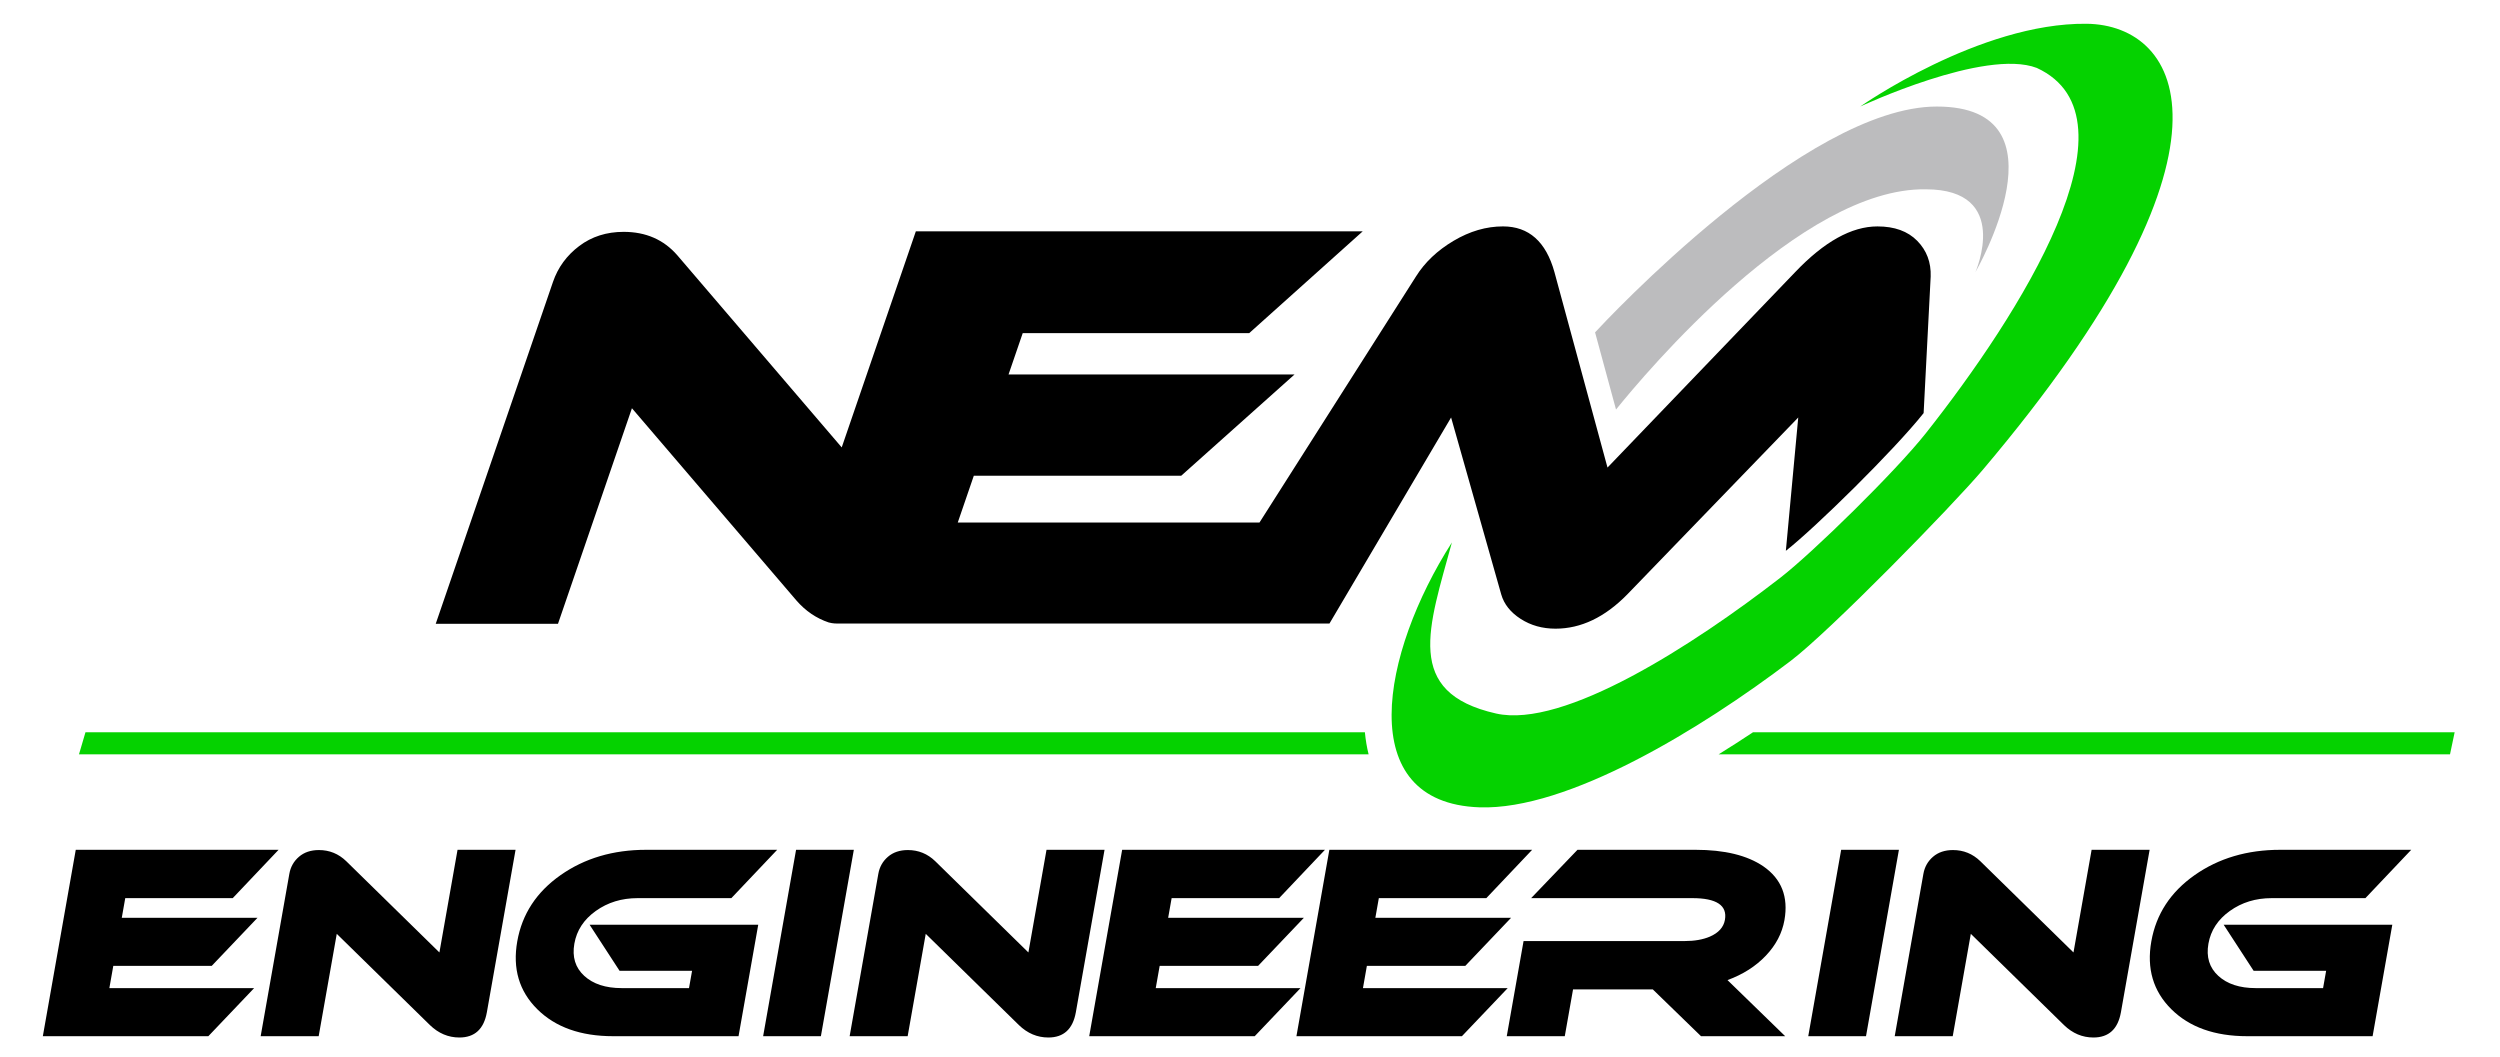 <?xml version="1.0" encoding="utf-8"?>
<!-- Generator: Adobe Illustrator 16.0.0, SVG Export Plug-In . SVG Version: 6.00 Build 0)  -->
<!DOCTYPE svg PUBLIC "-//W3C//DTD SVG 1.1//EN" "http://www.w3.org/Graphics/SVG/1.1/DTD/svg11.dtd">
<svg version="1.1" id="Izarra_Solutions" xmlns="http://www.w3.org/2000/svg" xmlns:xlink="http://www.w3.org/1999/xlink" x="0px"
	 y="0px" width="210.51px" height="89px" viewBox="70.157 0 210.51 89" enable-background="new 70.157 0 210.51 89"
	 xml:space="preserve">
<g>
	<path fill-rule="evenodd" clip-rule="evenodd" fill="#05D200" d="M226.796,8.971c0,0,10.036-7.063,19.05-6.97
		c8.095,0.083,14.091,10.583-8.724,37.552c-2.593,3.065-12.86,13.572-16.183,16.097c-7.575,5.753-18.774,12.588-26.203,12.33
		c-10.687-0.372-8.271-13.01-2.323-22.303c-1.951,7.155-4.089,12.638,3.718,14.403c5.701,1.29,16.607-5.749,23.957-11.448
		c2.713-2.104,9.688-8.934,12.238-12.16c7.838-9.912,18.452-26.547,9.338-30.753C237.297,4.046,226.796,8.971,226.796,8.971z"/>
	<path fill-rule="evenodd" clip-rule="evenodd" fill="#BCBCBE" d="M233.243,8.971c-11.071,0-27.987,18.163-28.775,19.016
		l1.764,6.498c2.442-3.032,15.589-18.712,26.082-18.544c7.248,0,4.182,6.97,4.182,6.97S244.58,8.971,233.243,8.971z"/>
	<path d="M196.566,50.05c0.237,0.825,0.783,1.514,1.637,2.063c0.853,0.55,1.831,0.824,2.934,0.824c2.145,0,4.16-0.962,6.046-2.888
		l14.394-14.896l-1.044,11.228c2.484-1.95,9.105-8.454,11.601-11.597l0.594-11.502c0.04-1.192-0.337-2.192-1.131-3.002
		c-0.795-0.81-1.912-1.215-3.353-1.215c-2.176,0-4.484,1.284-6.928,3.851L205.515,39.37l-4.467-16.455
		c-0.713-2.567-2.157-3.851-4.332-3.851c-1.41,0-2.798,0.405-4.163,1.215c-1.365,0.81-2.421,1.811-3.166,3.002L176.21,44h-25.406
		l1.352-3.942h17.465l9.542-8.526h-24.083l1.195-3.483h19.073l9.558-8.572H157.57h-8.649h-1.646l-6.242,18.197l-13.845-16.18
		c-1.143-1.314-2.648-1.971-4.517-1.971c-1.44,0-2.687,0.397-3.741,1.192c-1.054,0.795-1.791,1.803-2.21,3.025l-9.873,28.786h10.295
		l6.226-18.151l13.845,16.181c0.777,0.896,1.687,1.509,2.722,1.856c0.361,0.1,0.69,0.091,0.69,0.091h41.478l10.242-17.349
		L196.566,50.05z"/>
	<path fill="#05D200" d="M185.086,61.66c0.061,0.637,0.163,1.258,0.313,1.858h-71.567H76.808l0.546-1.858h36.479H185.086z
		 M276.457,63.519l0.391-1.858h-28.736h-30.347c-0.912,0.608-1.882,1.232-2.895,1.858h33.241H276.457z"/>
	<path d="M91.556,83.203L87.7,87.252H73.764l2.772-15.695h17.077l-3.86,4.07h-9.05l-0.292,1.655h11.428l-3.855,4.049h-8.288
		l-0.331,1.872H91.556z M113.569,71.557h-4.885l-1.527,8.643l-7.846-7.685c-0.646-0.624-1.412-0.937-2.299-0.937
		c-0.684,0-1.244,0.189-1.681,0.566c-0.438,0.377-0.708,0.856-0.81,1.437l-2.415,13.671h4.885l1.523-8.62l7.846,7.685
		c0.721,0.696,1.546,1.045,2.477,1.045c1.294,0,2.066-0.711,2.318-2.134L113.569,71.557z M124.562,71.557
		c-2.777,0-5.179,0.711-7.203,2.133c-2.026,1.423-3.241,3.28-3.646,5.573c-0.405,2.294,0.156,4.198,1.684,5.715
		c1.528,1.517,3.658,2.274,6.392,2.274h10.556l1.658-9.383h-14.198l2.521,3.876h6.106l-0.258,1.458h-5.67
		c-1.352,0-2.404-0.345-3.154-1.034c-0.75-0.688-1.028-1.593-0.83-2.71c0.197-1.118,0.799-2.035,1.806-2.754
		c1.007-0.719,2.179-1.078,3.517-1.078h7.896l3.859-4.07H124.562z M142.053,71.557h-4.864l-2.773,15.695h4.863L142.053,71.557z
		 M163.164,71.557h-4.886l-1.526,8.643l-7.846-7.685c-0.646-0.624-1.413-0.937-2.299-0.937c-0.684,0-1.244,0.189-1.681,0.566
		c-0.438,0.377-0.708,0.856-0.81,1.437L141.7,87.252h4.885l1.523-8.62l7.846,7.685c0.72,0.696,1.545,1.045,2.477,1.045
		c1.294,0,2.066-0.711,2.318-2.134L163.164,71.557z M167.475,83.203l0.331-1.872h8.287l3.856-4.049h-11.428l0.292-1.655h9.052
		l3.859-4.07h-17.077l-2.773,15.695h13.936l3.856-4.049H167.475z M184.923,83.203l0.33-1.872h8.287l3.856-4.049h-11.428l0.292-1.655
		h9.051l3.859-4.07h-17.076l-2.772,15.695h13.935l3.856-4.049H184.923z M215.619,82.528c1.305-0.479,2.382-1.165,3.23-2.058
		c0.848-0.893,1.37-1.89,1.565-2.992c0.346-1.96-0.245-3.47-1.774-4.528c-1.362-0.93-3.272-1.394-5.729-1.394h-9.923l-3.903,4.07
		h13.565c2.05,0,2.967,0.61,2.752,1.829c-0.111,0.624-0.536,1.096-1.275,1.415c-0.581,0.247-1.287,0.37-2.115,0.37h-13.565
		l-1.415,8.011h4.885l0.696-3.939h6.718l4.058,3.939h7.088L215.619,82.528z M230.053,71.557h-4.863l-2.771,15.695h4.863
		L230.053,71.557z M251.164,71.557h-4.885l-1.526,8.643l-7.847-7.685c-0.646-0.624-1.412-0.937-2.3-0.937
		c-0.683,0-1.243,0.189-1.681,0.566s-0.707,0.856-0.81,1.437l-2.415,13.671h4.885l1.523-8.62l7.847,7.685
		c0.72,0.696,1.545,1.045,2.476,1.045c1.294,0,2.066-0.711,2.318-2.134L251.164,71.557z M262.157,71.557
		c-2.778,0-5.179,0.711-7.204,2.133c-2.025,1.423-3.239,3.28-3.645,5.573c-0.406,2.294,0.156,4.198,1.683,5.715
		c1.528,1.517,3.659,2.274,6.393,2.274h10.556l1.658-9.383h-14.198l2.521,3.876h6.106l-0.258,1.458h-5.671
		c-1.353,0-2.403-0.345-3.154-1.034c-0.751-0.688-1.026-1.593-0.829-2.71c0.197-1.118,0.799-2.035,1.806-2.754
		s2.178-1.078,3.517-1.078h7.895l3.859-4.07H262.157z"/>
</g>
</svg>
